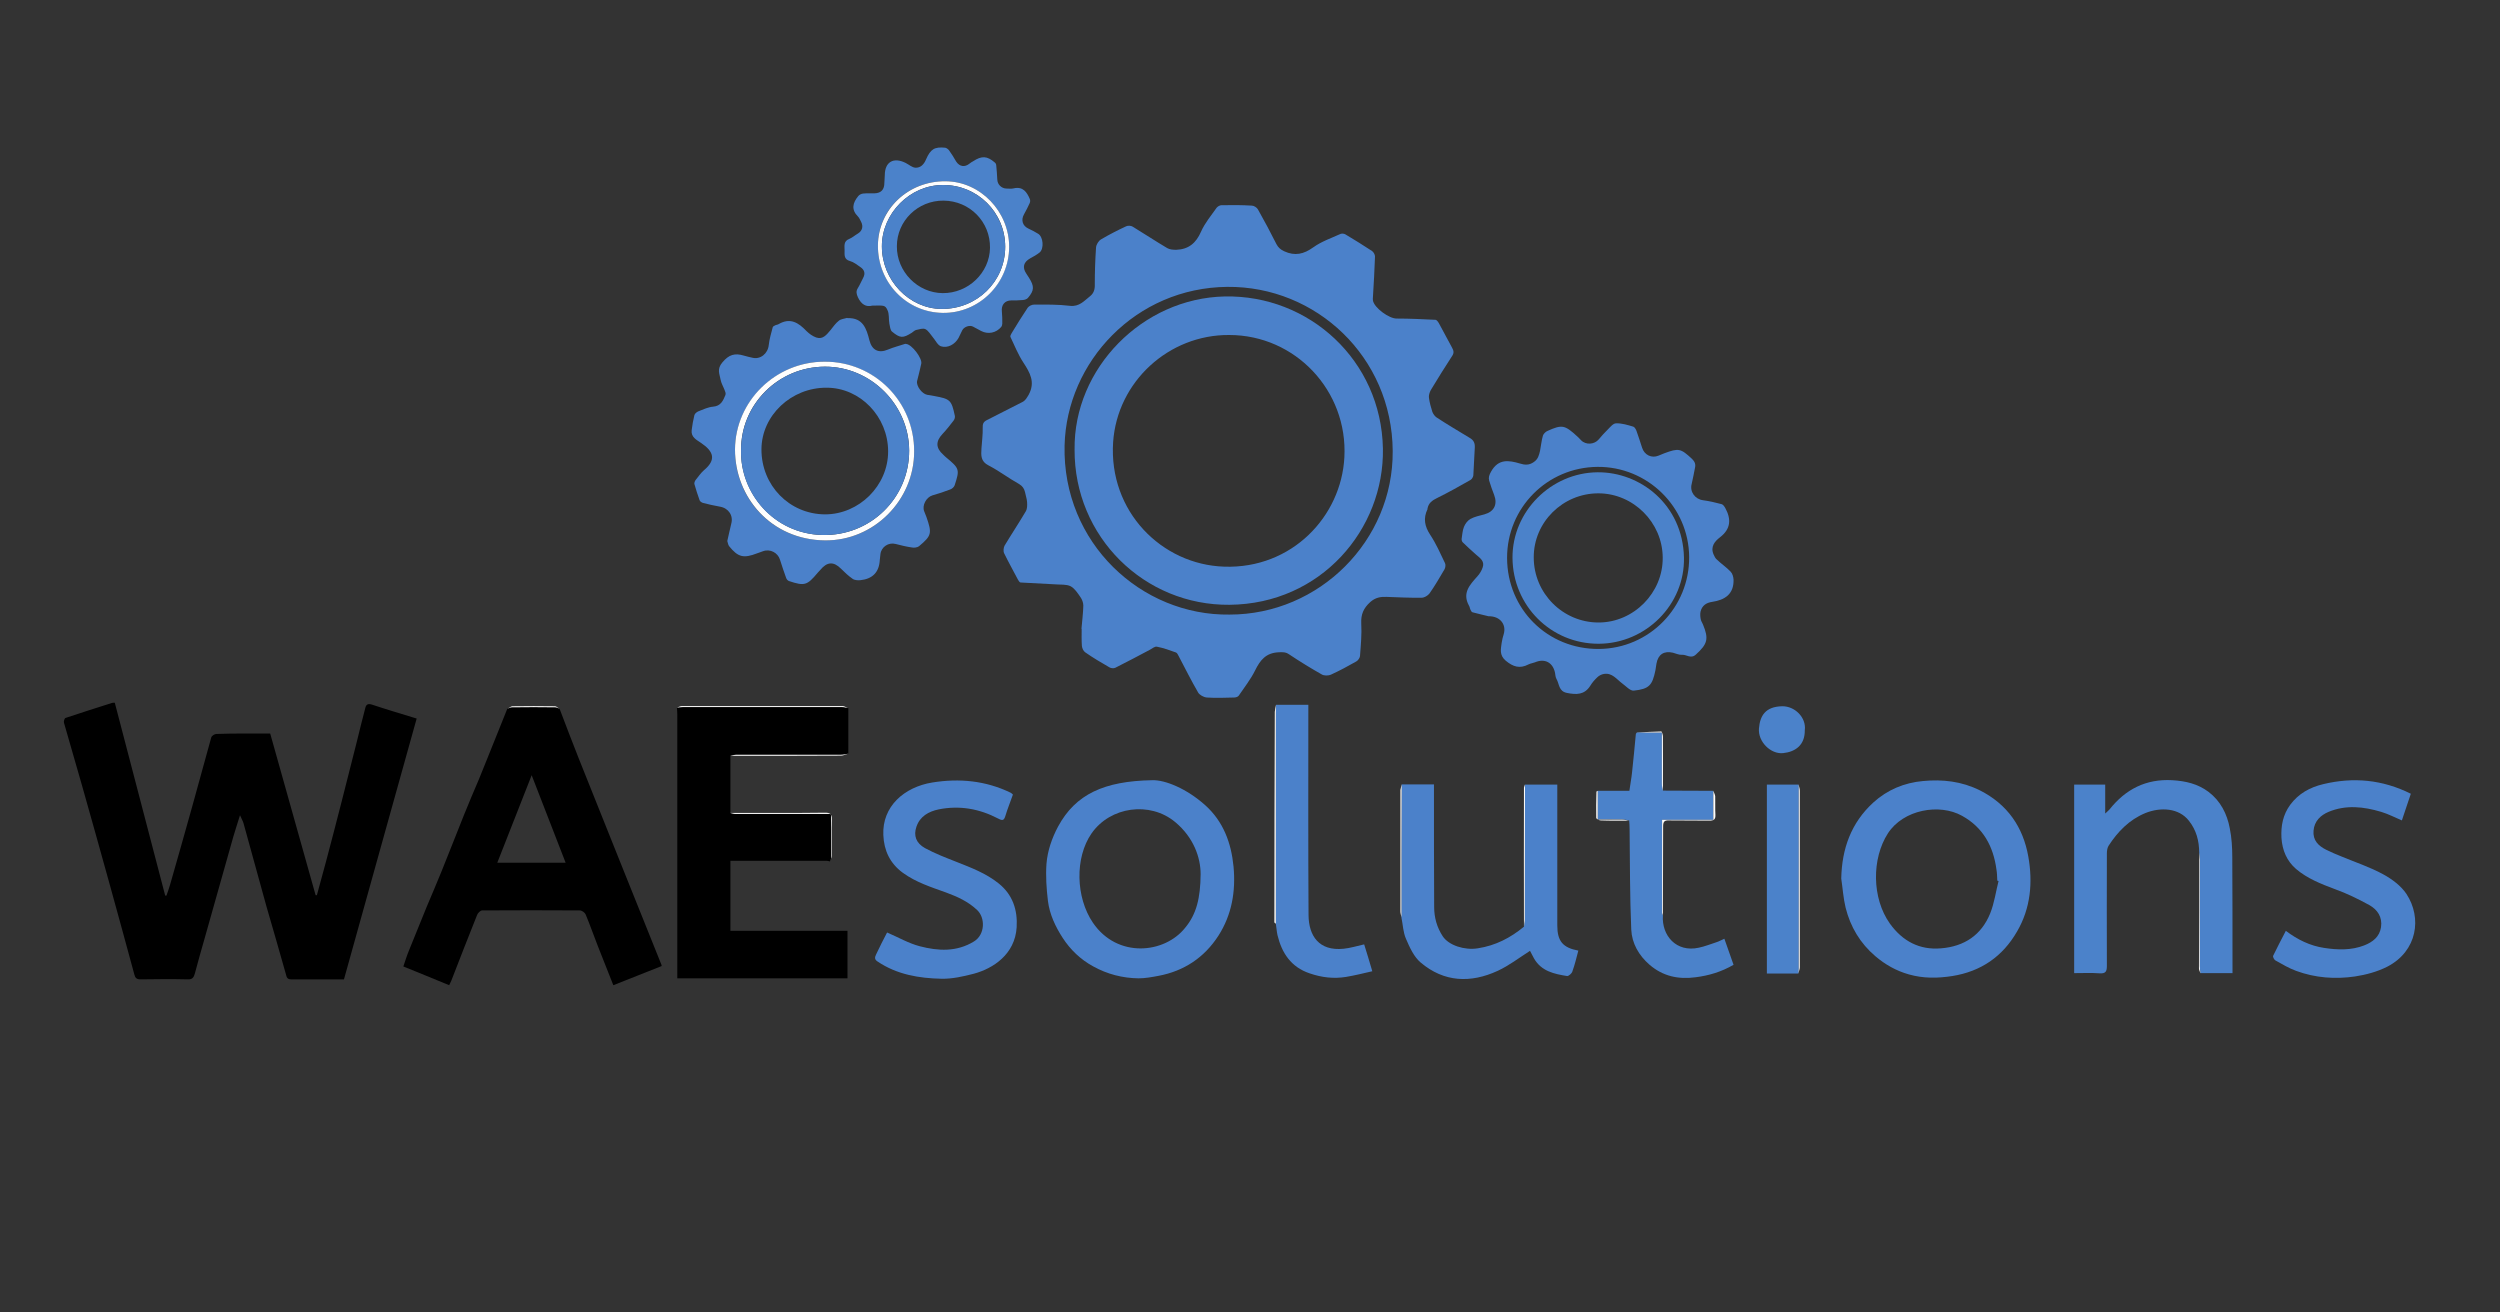 <?xml version="1.0" encoding="utf-8"?>
<!-- Generator: Adobe Illustrator 19.0.0, SVG Export Plug-In . SVG Version: 6.00 Build 0)  -->
<svg version="1.1" id="Layer_1" xmlns="http://www.w3.org/2000/svg" xmlns:xlink="http://www.w3.org/1999/xlink" x="0px" y="0px"
	 viewBox="0 0 1200 630" enable-background="new 0 0 1200 630" xml:space="preserve">
<rect x="0" y="0" width="1200" height="630" fill="#333333" stroke="none"/>
<g>
	<g>
		<path fill="#4B81CA" d="M519.1,301.9c0.3-3.7,0.8-7.4,0.9-11.2c0-1.4-0.6-3-1.4-4.1c-1.3-1.9-2.8-4.2-4.7-5.2
			c-2-1-4.7-0.7-7.1-0.9c-5.6-0.3-11.3-0.6-16.9-0.9c-0.5,0-1-0.9-1.3-1.4c-2.2-4.2-4.5-8.3-6.6-12.6c-0.5-1-0.3-2.8,0.2-3.7
			c3.3-5.5,6.9-10.9,10.2-16.5c0.7-1.2,0.7-2.9,0.6-4.4c-0.1-1.6-0.7-3.2-1-4.8c-0.4-1.7-1.2-2.9-2.9-3.9c-5-2.8-9.6-6.3-14.6-8.9
			c-3.8-1.9-3.6-4.8-3.4-8.1c0.2-3.3,0.7-6.7,0.6-10c-0.1-1.9,0.4-2.9,2.1-3.7c5.7-2.8,11.2-5.8,16.9-8.6c1.6-0.8,2.1-2,3-3.4
			c3.4-6.1,0.7-10.7-2.5-15.6c-2.5-3.8-4.2-8.1-6.2-12.3c-0.2-0.4,0.3-1.3,0.6-1.8c2.5-4.1,5-8.2,7.7-12.2c0.6-0.8,2-1.5,3.1-1.5
			c5.7,0,11.5-0.1,17.2,0.6c4.5,0.5,6.8-2.4,9.6-4.6c1.8-1.4,2.4-3.3,2.3-5.7c0-5.9,0.2-11.8,0.6-17.7c0.1-1.4,1.2-3.2,2.4-3.9
			c3.9-2.3,8-4.4,12.1-6.3c0.9-0.4,2.3-0.3,3.1,0.2c5.6,3.4,11,7,16.6,10.3c1.2,0.7,2.8,0.8,4.3,0.8c5.9-0.2,9.5-3.2,11.9-8.7
			c1.8-4.1,4.9-7.8,7.5-11.5c0.5-0.6,1.5-1.2,2.3-1.2c4.9-0.1,9.8-0.1,14.6,0.2c1,0,2.4,0.9,2.9,1.8c3.1,5.5,6.1,11.1,8.9,16.7
			c0.9,1.7,2,2.6,3.7,3.4c5.2,2.4,9.4,1.4,14-1.9c3.9-2.8,8.6-4.4,13-6.4c0.6-0.3,1.7-0.2,2.4,0.2c4.3,2.6,8.6,5.2,12.8,8
			c0.7,0.5,1.4,1.7,1.4,2.6c-0.2,6.5-0.6,13-1,19.6c0,0.5-0.1,1,0,1.5c0.6,3.6,7.9,8.8,11.4,8.7c6.2,0,12.4,0.3,18.6,0.6
			c0.6,0,1.3,1,1.7,1.7c2.1,3.9,4.2,7.9,6.3,11.7c0.8,1.4,1,2.6,0,4c-3.5,5.4-6.9,10.8-10.2,16.3c-0.6,1.1-1.1,2.6-0.9,3.8
			c0.3,2.2,0.9,4.4,1.6,6.6c0.4,1.1,1.2,2.2,2.1,2.8c5.2,3.4,10.6,6.6,15.9,9.8c1.9,1.1,2.5,2.5,2.4,4.6c-0.3,4.5-0.4,8.9-0.7,13.4
			c-0.1,0.8-0.7,1.8-1.4,2.2c-5.3,3-10.6,6-16.1,8.7c-2.3,1.1-4,2.4-4.5,5c0,0.1,0,0.2,0,0.3c-2.1,4.4-1.4,8.2,1.3,12.3
			c2.8,4.2,4.9,9,7.1,13.6c0.4,0.8,0.2,2.1-0.2,2.9c-2.3,3.9-4.6,7.9-7.2,11.6c-0.8,1.1-2.5,2.1-3.8,2.1c-5.6,0.1-11.2-0.2-16.9-0.4
			c-2.9-0.1-5.3,0.3-7.8,2.5c-3.2,2.9-4.5,5.9-4.3,10.2c0.3,5.2-0.2,10.5-0.6,15.7c-0.1,0.9-0.9,2.1-1.8,2.6
			c-3.9,2.2-7.9,4.4-12.1,6.3c-1.3,0.6-3.4,0.6-4.5-0.1c-5.3-3-10.5-6.2-15.6-9.6c-1.7-1.2-3.2-1.1-5.2-1c-5.9,0.3-8.7,3.7-11.1,8.6
			c-2.1,4.3-5.2,8.2-7.9,12.2c-0.4,0.6-1.5,0.9-2.2,0.9c-4.4,0.1-8.8,0.3-13.1,0c-1.5-0.1-3.5-1.2-4.2-2.4
			c-3.3-5.7-6.3-11.7-9.4-17.6c-0.3-0.6-0.7-1.4-1.2-1.6c-3-1.1-6.1-2.2-9.2-2.8c-1-0.2-2.3,0.9-3.4,1.5c-5.5,2.9-10.9,5.8-16.5,8.6
			c-0.8,0.4-2.1,0.3-2.9-0.2c-4-2.3-7.9-4.6-11.6-7.2c-0.9-0.6-1.5-2-1.6-3.1c-0.2-2.7-0.1-5.4-0.1-8.1
			C519.3,301.9,519.2,301.9,519.1,301.9z M590.2,295c43,0,78.6-35.4,78.3-78.5c-0.3-45.2-36.8-79.2-79.4-78.8
			c-43.9,0.4-77.1,35.9-78.1,76.1C509.9,260.7,547.9,295.6,590.2,295z"/>
		<path d="M129.7,352.1c7.3,26,14.6,51.8,21.8,77.6c0.2,0,0.4,0,0.6,0c1.5-5.4,2.9-10.8,4.4-16.2c2.5-9.6,5.1-19.2,7.5-28.8
			c2.4-9.5,4.8-18.9,7.2-28.4c1.4-5.6,2.7-11.1,4.2-16.7c0.4-1.4,1.2-2,3.1-1.4c6.9,2.3,14,4.4,21.5,6.7
			c-11.6,41.7-23.3,83.4-34.9,125.2c-8.6,0-17,0-25.3,0c-1.9,0-2.2-0.9-2.6-2.6c-3-10.8-6.2-21.6-9.3-32.4
			c-3.7-13.3-7.3-26.6-11-39.9c-0.3-1.1-0.9-2-1.7-3.9c-1.2,4-2.3,7.1-3.2,10.3c-4.6,16.3-9.2,32.6-13.8,48.9
			c-1.6,5.6-3.2,11.2-4.7,16.9c-0.5,1.8-1.2,2.8-3.4,2.7c-7.6-0.2-15.1-0.1-22.7,0c-1.8,0-2.5-0.7-2.9-2.3c-4-14.7-8-29.5-12.1-44.2
			c-4.3-15.6-8.7-31.2-13.1-46.8c-2.8-10-5.8-19.9-8.6-29.9c-0.2-0.7,0.3-2.2,0.8-2.3c7.4-2.5,14.8-4.8,22.3-7.2
			c0.4-0.1,0.8-0.1,1.3-0.1c8.1,30.9,16.1,61.7,24.2,92.6c0.2,0,0.4,0,0.6,0c0.6-1.7,1.2-3.4,1.7-5.1c3.6-12.6,7.2-25.2,10.7-37.8
			c3.1-11,6-22,9.1-33c0.2-0.8,1.6-1.7,2.5-1.7C112.6,352,121,352.1,129.7,352.1z"/>
		<path d="M268.6,340.2c3,7.9,6,15.8,9.1,23.6c13.2,33.1,26.5,66.2,39.8,99.3c0.1,0.3,0.1,0.6,0.1,0.6c-7.8,3.1-15.6,6.2-23.2,9.2
			c-2.6-6.5-5-12.6-7.4-18.7c-2-5.1-3.8-10.3-5.9-15.3c-0.4-0.9-1.8-1.9-2.8-1.9c-15.6-0.1-31.2-0.1-46.9,0c-0.8,0-2.1,1.3-2.4,2.2
			c-4.2,10.5-8.3,21-12.4,31.6c-0.2,0.5-0.5,1.1-1,2.1c-7.2-3-14.4-5.9-22-9c0.9-2.6,1.7-5.3,2.8-7.9c2.8-6.9,5.6-13.8,8.4-20.7
			c2.4-5.8,4.9-11.4,7.2-17.2c3.6-8.9,7.1-17.9,10.7-26.9c2.3-5.8,4.8-11.5,7.2-17.2c2.8-6.8,5.5-13.7,8.3-20.6
			c1.8-4.4,3.5-8.8,5.3-13.2c0.7-0.2,1.4-0.7,2.1-0.7c6.9-0.1,13.9-0.1,20.8,0C267.2,339.5,267.9,339.9,268.6,340.2z M255.2,372.1
			c-5.6,14.3-11,28.1-16.5,42c11.1,0,21.8,0,32.8,0C266.1,400.1,260.8,386.4,255.2,372.1z"/>
		<path d="M398.4,413.5c-0.5-0.1-1-0.3-1.4-0.3c-15.4,0-30.8,0-46.4,0c0,11.2,0,22.3,0,33.6c18.6,0,37.3,0,56.2,0
			c0,7.7,0,15.2,0,22.8c-27.2,0-54.4,0-81.7,0c0-1.1,0-2.1,0-3.2c0-41.2,0-82.3,0-123.5c0-1.1-0.1-2.2-0.2-3.3
			c1-0.1,1.9-0.3,2.9-0.3c25.5,0,51,0,76.5,0c1,0,1.9,0.3,2.9,0.5c0,7.3,0,14.6,0,21.9c-1.2,0.2-2.3,0.5-3.5,0.5
			c-16.7,0-33.4,0-50.1,0c-1,0-2,0.3-3,0.5c0,9.2,0,18.3,0,27.5c0.9,0.2,1.8,0.5,2.7,0.5c14.1,0,28.2,0,42.4,0c1.1,0,2.1,0,3.4,0
			c0,7.3,0,14.4,0,21.4C398.9,412.6,398.6,413.1,398.4,413.5z"/>
		<path fill="#4B81CA" d="M714.5,295.8c-1.9-0.5-4.8-1.1-7.7-1.9c-0.4-0.1-0.8-0.8-1-1.3c-0.3-0.6-0.3-1.3-0.7-1.9
			c-3.3-6,0.3-9.9,4-14c1.1-1.2,2.1-2.8,2.6-4.4c1-2.9-1.2-4.4-3.1-6c-2.2-2-4.4-3.9-6.5-6c-0.4-0.4-0.6-1.2-0.5-1.8
			c0.3-1.9,0.4-3.9,1.1-5.6c0.6-1.5,1.7-3,3.1-3.8c2-1.1,4.4-1.6,6.7-2.2c4.7-1.3,6.4-4.8,4.7-9.3c-0.9-2.3-1.7-4.6-2.4-6.9
			c-0.4-1.5,0-2.7,0.9-4.3c3.5-6.3,8.5-5.5,13.9-3.9c2.3,0.7,4.3,0.9,6.6-0.7c2.1-1.4,2.5-3.3,3-5.3c0.5-2.5,0.7-5,1.4-7.4
			c0.3-0.9,1.3-1.9,2.3-2.3c6.9-3.1,8.2-2.8,14.1,2.6c0.7,0.6,1.3,1.3,1.9,1.9c2.3,2.4,6.4,2.1,8.5-0.4c1.3-1.6,2.7-3.1,4.2-4.6
			c1.2-1.2,2.7-3.1,4.1-3.1c2.8-0.1,5.6,0.8,8.3,1.6c0.6,0.2,1.2,1.2,1.5,2c1,2.7,1.8,5.4,2.7,8.1c1.1,3.5,4.6,5.2,7.9,3.8
			c0.9-0.4,1.8-0.7,2.7-1.1c7-2.6,7.9-2.4,13.4,2.7c1.3,1.3,1.8,2.5,1.4,4.2c-0.5,2.6-1,5.2-1.6,7.8c-1,3.7,1.6,7.3,5.4,7.8
			c3,0.4,6,1.1,9,1.9c0.7,0.2,1.3,1.1,1.7,1.8c2.9,5.3,2.8,10-2.5,14.1c-2.5,1.9-4.7,4.5-3.1,8.2c0.4,0.9,0.9,2,1.7,2.6
			c2.1,2,4.5,3.6,6.5,5.7c0.9,0.9,1.3,2.5,1.4,3.8c0.2,7-4.2,9.8-10.3,10.7c-2.8,0.4-4.8,1.8-5.5,4.5c-0.3,1.1-0.2,2.4,0,3.6
			c0.1,0.9,0.7,1.8,1.1,2.7c2.9,7,2.2,9.4-3.4,14.5c-2.4,2.2-4.5-0.1-6.7,0.1c-1.4,0.1-2.8-0.6-4.3-1c-4.3-1-7.1,0.8-7.9,5.2
			c-0.2,1.1-0.3,2.1-0.5,3.2c-1.5,7.3-3,9-10.4,9.8c-1.7,0.2-3.8-2.2-5.6-3.5c-2.7-2-4.8-5.2-8.8-4.5c-1.1,0.2-2.3,0.8-3.1,1.6
			c-1.3,1.2-2.5,2.6-3.4,4.1c-2.8,4.4-6.7,4.3-11.2,3.4c-4-0.8-3.6-4.3-5-6.7c-0.6-1-0.5-2.3-0.8-3.4c-1.2-4.7-5-6.5-9.5-4.6
			c-1,0.4-2.1,0.5-3.1,1c-4.2,2.2-7.4,1.2-11-1.8c-3.1-2.7-2.3-5.5-1.9-8.6c0.2-1.4,0.6-2.9,1-4.2
			C723.1,299.8,720.1,295.7,714.5,295.8z M723.4,267.9c0.1,24.6,19.5,43.8,44.1,43.6c24.1-0.2,43.5-19.9,43.3-44.2
			c-0.2-24-20-43.4-44-43.2C742.6,224.3,723.3,243.8,723.4,267.9z"/>
		<path fill="#4B81CA" d="M349.1,259.7c0.7-2.9,1.2-5.6,1.9-8.3c1.1-3.9-1.3-7.5-5.4-8.2c-2.8-0.5-5.5-1.1-8.2-1.8
			c-0.6-0.2-1.4-0.7-1.6-1.3c-0.9-2.6-1.8-5.2-2.5-7.8c-0.1-0.5,0.2-1.4,0.6-1.9c1.3-1.6,2.5-3.4,4-4.7c6-5,4.7-9-1.4-13.1
			c-2-1.4-4.9-2.7-4.5-6.1c0.3-2.4,0.7-4.8,1.3-7.2c0.2-0.8,1.2-1.6,2-1.9c2.3-0.9,4.6-2,7-2.2c3.7-0.3,4.8-2.9,5.9-5.6
			c0.3-0.7-0.1-1.7-0.4-2.4c-0.6-1.6-1.6-3.2-1.9-4.9c-0.5-2.8-1.9-5.1,0.8-8.3c3.2-3.9,6.1-4.6,10.4-3.3c1.3,0.4,2.7,0.7,4,1
			c3.9,1,7.5-2,7.9-6.1c0.3-2.9,1.2-5.7,1.9-8.5c0.1-0.4,0.7-0.7,1.1-0.9c0.5-0.3,1.2-0.3,1.7-0.6c5.6-3.3,9.6-0.7,13.4,3.3
			c1.3,1.3,3,2.5,4.7,3.1c3.2,1.1,5-1.4,6.8-3.5c1.3-1.6,2.5-3.4,4.1-4.6c1-0.8,2.6-0.9,3.9-1.3c0.1,0,0.2,0.1,0.3,0.1
			c7.3-0.2,9,5,10.4,10.6c1.2,4.8,4.4,6.4,8.9,4.5c2.6-1.1,5.4-1.8,8.1-2.7c0.2-0.1,0.4-0.1,0.6,0c2.7,0.1,7.9,6.9,7.3,9.5
			c-0.6,2.8-1.3,5.5-2,8.3c-0.5,2.3,2.3,6.1,4.8,6.6c1.2,0.2,2.3,0.4,3.5,0.6c7.6,1.4,8.2,1.9,9.8,9.4c0.2,0.7-0.1,1.8-0.6,2.4
			c-1.7,2.2-3.4,4.4-5.3,6.4c-3.3,3.5-3.3,6.7,0.3,9.9c0.5,0.5,1,1,1.5,1.4c6.4,5.3,6.5,5.8,4,13.4c-0.3,0.8-1.2,1.6-2,1.9
			c-2.9,1.1-5.8,2.1-8.7,2.9c-2.9,0.9-5,4.8-3.9,7.6c0.4,0.9,0.7,1.8,1.1,2.8c2.7,7.8,2.5,8.9-3.6,14c-0.8,0.6-2.3,0.8-3.3,0.6
			c-2.7-0.4-5.3-1-7.9-1.7c-3.4-0.9-6.9,1.4-7.3,4.9c-0.1,0.9-0.2,1.8-0.3,2.7c-0.3,6-3.5,9.2-9.4,9.8c-1.2,0.1-2.8,0-3.7-0.7
			c-2-1.4-3.8-3.1-5.5-4.8c-3.6-3.6-6.7-3.4-10,0.6c-0.4,0.5-0.8,0.9-1.2,1.3c-5.1,6.1-6.3,6.5-13.8,4c-0.6-0.2-1.2-0.9-1.4-1.6
			c-1-2.8-2-5.7-2.9-8.6c-1-3.4-4.8-5.4-8.2-4.1c-0.9,0.4-1.9,0.6-2.8,1c-6.5,2.5-9.1,1.9-13.4-3.4
			C349.5,261.6,349.4,260.6,349.1,259.7z M438.8,216.7c0-23.9-19.2-43.1-43-43.1c-23.5,0-42.9,19.1-43,42.2
			c-0.1,22.8,17.1,43.3,43.2,43.6C419.6,259.6,438.8,240.1,438.8,216.7z"/>
		<path fill="#4B81CA" d="M553.1,374.5c6.2-0.2,16.6,4.1,25.4,12c8.7,7.8,12.5,18.1,13.6,29.5c1.1,11.8-0.8,23.1-7.3,33.2
			c-6.8,10.5-16.5,16.9-28.7,19.2c-3.2,0.6-6.4,1.2-9.6,1.2c-7.7-0.1-15-2-21.7-5.7c-6.1-3.3-11-8-14.7-13.7
			c-3.5-5.4-6.3-11.3-7.1-17.8c-0.7-5.9-1.1-11.8-0.7-17.7c0.5-6.3,2.6-12.4,5.6-18C516.3,381.2,530,374.9,553.1,374.5z
			 M576.3,419.6c0-7.9-3.3-17.6-12.2-25c-12.1-10.1-31.2-7.5-40.2,5.5c-8,11.6-7.6,30.6,0.7,42.8c11.7,17.2,34.4,14.9,44.3,2.4
			C574.3,438.8,576.2,431.1,576.3,419.6z"/>
		<path fill="#4B81CA" d="M883.8,421.7c0.3-14.3,4.7-26.7,15.4-36.5c6.7-6.1,14.9-9.5,23.8-10.3c9.4-0.9,18.6,0.1,27.4,4.5
			c13.2,6.7,20.7,17.6,23.2,31.8c2.2,12.4,1.1,24.8-5.4,35.9c-6.9,12-17.3,19.2-31.1,21.4c-7.1,1.1-13.9,1.2-20.9-0.8
			c-6-1.7-11.3-4.7-16-8.7c-7.3-6.2-12-14.1-14.3-23.3C884.8,431.2,884.5,426.4,883.8,421.7z M959.3,422.9c-0.2-0.1-0.4-0.1-0.6-0.2
			c-0.1-1.8-0.1-3.6-0.4-5.3c-1.5-11.2-6.4-20.2-16.5-25.8c-10.9-6.1-28.2-3-35.6,8.4c-7.8,12.1-7.8,31.1,1,43.4
			c6,8.3,14.1,12.7,24.5,11.8c11.2-0.9,19.4-6.4,23.6-16.8C957.3,433.4,958,428,959.3,422.9z"/>
		<path fill="#4B82CA" d="M1055.6,409.2c0-5.6-1.4-10.8-4.9-15.2c-4.8-6.2-13.6-6.7-21-3.7c-7.7,3.2-13.2,8.9-17.6,15.7
			c-0.6,1-0.8,2.4-0.8,3.6c0,18-0.1,36,0,54c0,2.6-0.5,3.8-3.5,3.6c-4-0.3-7.9-0.1-12.2-0.1c0-30.2,0-60.3,0-90.5
			c4.9,0,9.7,0,14.9,0c0,4.4,0,8.8,0,13.9c1-1,1.6-1.4,2.1-2c7.7-9.7,17.5-14.7,30.1-14c6.4,0.4,12.2,1.7,17.4,5.6
			c5.8,4.4,8.9,10.6,10.2,17.5c0.9,4.5,1.2,9.2,1.2,13.9c0.1,17.3,0.1,34.6,0.1,51.9c0,1.1,0,2.1,0,3.7c-5.3,0-10.3,0-15.4,0
			c-0.1-1.2-0.3-2.4-0.3-3.5c0-17,0-34,0-51C1056,411.6,1055.8,410.4,1055.6,409.2z"/>
		<path fill="#4B81CA" d="M672.8,376.5c5,0,10.1,0,15.5,0c0,1.3,0,2.4,0,3.4c0,18.5,0,37,0.1,55.5c0,5,1.3,9.7,4.1,14
			c2.9,4.4,10.5,6.8,16.8,5.8c8.5-1.3,15.7-5,22.2-10.4c0.2-1.1,0.4-2.3,0.4-3.4c0.1-21.6,0.1-43.2,0.1-64.8c5.1,0,10.1,0,15.5,0
			c0,1.3,0,2.4,0,3.4c0,21.4,0,42.8,0,64.2c0,7.5,2.6,10.7,10.1,12.1c-0.9,3.4-1.7,6.8-2.9,10.1c-0.3,0.9-1.8,2.2-2.5,2.1
			c-6.2-1-12.4-2.3-15.9-8.5c-0.7-1.3-1.4-2.7-1.9-3.6c-5.3,3.4-10.1,7.1-15.5,9.6c-13,6-25.8,5.5-37-4c-3.2-2.7-5.3-7.3-7-11.3
			c-1.4-3.1-1.5-6.8-2.2-10.2c0-9.5,0-19.1,0-28.6C672.7,400,672.8,388.3,672.8,376.5z"/>
		<path fill="#4B82CA" d="M418.7,146.7c-3,0.8-5.3-0.6-6.9-4c-0.7-1.6-1-2.8-0.1-4.3c1-1.6,1.7-3.3,2.6-5c1.2-2.2,0.6-3.9-1.3-5.2
			c-1.6-1.1-3.2-2.4-5-2.9c-3-0.8-2.6-3-2.6-5.1c0-2.1-0.6-4.4,2.2-5.5c1.5-0.6,2.8-1.8,4.2-2.6c2.1-1.3,2.7-3.4,1.5-5.7
			c-0.5-0.9-0.8-1.8-1.5-2.5c-3.3-3.3-2.5-6.5,0.1-9.7c0.5-0.7,1.5-1.2,2.4-1.3c1.8-0.2,3.6,0,5.4-0.1c3.3-0.1,4.8-1.8,4.8-5.1
			c0-1.2,0.2-2.4,0.2-3.6c0-6.4,4.2-8.8,10-5.9c1.6,0.8,3.1,2.2,4.7,2.3c2.5,0.1,4.1-1.6,5.1-4c2.2-5,4.1-6.1,9.2-5.6
			c0.6,0.1,1.4,0.7,1.8,1.2c1.3,1.8,2.4,3.6,3.5,5.5c1.6,2.4,4.1,2.8,6.4,0.9c0.5-0.4,1.1-0.8,1.7-1.1c4.1-2.7,6.7-2.6,10.4,0.6
			c0.4,0.3,0.7,0.9,0.7,1.4c0.2,2.3,0.4,4.5,0.5,6.8c0.1,2.4,2,4.2,4.3,4.3c1.2,0,2.4,0.2,3.6-0.1c4.4-1,6.3,1.8,7.7,5.1
			c0.3,0.6,0.2,1.5-0.1,2.1c-0.8,1.8-1.7,3.5-2.7,5.3c-1.5,2.7-0.7,5.5,2.1,6.8c1.6,0.7,3.2,1.6,4.7,2.5c2.5,1.5,2.9,7.2,0.7,9
			c-1.4,1.1-3,2-4.5,2.8c-3.2,1.8-3.9,4.3-1.9,7.3c0.4,0.7,0.9,1.3,1.3,2c2.6,4.1,2.6,6.1-0.5,9.7c-0.5,0.6-1.5,0.9-2.3,1
			c-1.9,0.2-3.8,0.2-5.7,0.2c-3.1,0-4.9,2.2-4.5,5.4c0.2,1.9,0.2,3.8,0.2,5.7c0,0.5-0.2,1.2-0.5,1.6c-2.4,2.9-6.3,3.7-9.6,2
			c-1.3-0.7-2.6-1.4-3.9-2.1c-1.6-0.9-4.3,0-5.2,1.7c-0.6,1.2-1.2,2.5-1.8,3.7c-1.7,3.1-5.3,5.1-8.5,4c-1.6-0.6-2.6-2.9-3.9-4.4
			c-1.1-1.3-2.1-3.1-3.5-3.8c-1.2-0.6-3,0.1-4.5,0.4c-0.7,0.2-1.3,0.8-2,1.3c-4.3,2.7-5.6,2.7-9.5-0.5c-0.9-0.7-1-2.5-1.3-3.8
			c-0.4-2.2,0-4.7-0.9-6.5C424.9,146.4,424.3,146.6,418.7,146.7z M484.4,118.6c0.1-17-13.8-31.5-30.5-31.6
			c-18-0.2-32.4,13.4-32.5,30.7c-0.2,17.8,13.7,32.2,31.2,32.5C469.9,150.4,484.2,136.1,484.4,118.6z"/>
		<path fill="#4B81CA" d="M425.8,447.6c5.4,2.3,10.3,5.2,15.7,6.6c8.8,2.3,17.7,2.8,26-2.3c5.4-3.3,5.5-11.4,1.5-15.1
			c-4.3-4.1-9.5-6.4-14.9-8.4c-7.2-2.6-14.5-4.9-20.8-9.5c-6.1-4.5-9-10.6-9.3-18.1c-0.6-13.7,10-23,23.5-25.2
			c13-2.1,25.6-0.9,37.6,4.9c0.4,0.2,0.8,0.6,1.1,0.9c-1.2,3.5-2.6,6.8-3.6,10.2c-0.7,2.3-1.4,2.4-3.5,1.3c-9-4.7-18.5-6.4-28.5-4.4
			c-4.8,1-9,3.3-10.7,8.3c-1.5,4.3-0.2,7.9,4.1,10.3c4.8,2.6,10,4.6,15.1,6.6c7.1,2.8,14.2,5.5,20.2,10.3c6.8,5.4,9.2,12.8,8.7,21.1
			c-0.8,13-11.3,19.8-20.6,22.3c-5,1.3-10.3,2.5-15.4,2.4c-10.8-0.2-21.5-2-30.8-8.3c-1.4-0.9-1.4-1.9-0.7-3.3
			C422.3,454.4,424.1,450.8,425.8,447.6z"/>
		<path fill="#4B81CA" d="M1097.2,446.8c5.7,4.3,11.7,7.2,18.4,8.2c6.5,1,13,1.2,19.2-1.2c4.1-1.6,7.4-4.1,8.1-8.8
			c0.7-4.8-1.7-8.4-5.7-10.6c-5.3-2.9-10.8-5.6-16.4-7.6c-6.7-2.5-13.3-5.1-18.7-9.7c-4.4-3.8-6.6-8.9-7-14.9
			c-0.3-5.8,0.7-11.1,4.2-15.9c4-5.4,9.5-8.4,15.8-9.9c14.5-3.5,28.5-2.2,42.1,4.6c-1.5,4.4-2.9,8.5-4.3,12.8
			c-3.5-1.5-6.6-3.1-9.9-4.1c-8.4-2.5-16.9-3.5-25.3,0c-3.8,1.6-6.8,4.4-7.2,9c-0.4,4.7,2.3,7.3,6.1,9.2c2.4,1.2,4.8,2.2,7.3,3.2
			c6.7,2.8,13.7,5.1,20.1,8.6c4.2,2.3,8.5,5.5,11.1,9.4c7.5,11.4,5.3,27.4-9.2,34.9c-4.7,2.4-10.2,3.9-15.5,4.7
			c-9.5,1.4-19.1,0.7-28.3-2.7c-3.5-1.3-6.7-3.2-9.9-5c-0.6-0.3-1.3-1.7-1.1-2.2C1093,454.9,1095,451,1097.2,446.8z"/>
		<path fill="#4B82CA" d="M766.9,379.6c4.9,0,9.9,0,15.2,0c0.4-3,1-6,1.3-9c0.7-6.1,1.2-12.1,1.8-18.2c0-0.3,0.3-0.5,0.5-0.8
			c3.9,0,7.8,0,12,0c0,8.4,0,16.6,0,24.8c0,1,0.3,2.1,0.5,3.1c8.1,0,16.1,0.1,24.2,0.1c0,4.5,0,9,0,13.9c-8.2,0-16.3,0-24.6,0
			c0,15.1,0,29.8,0,44.5c0,0.5,0.2,0.9,0.4,1.4c-0.7,9.6,6.4,17.9,17.2,15.5c2.9-0.6,5.6-1.7,8.4-2.6c1.3-0.4,2.5-1.1,3.9-1.7
			c1.5,4.3,2.9,8.3,4.4,12.5c-5.8,3.4-11.9,5.2-18.3,6c-8.2,1.1-15.6-0.5-22-6c-5.2-4.5-8.5-10.3-8.8-16.9
			c-0.7-16.1-0.6-32.3-0.8-48.5c0-1.3-0.1-2.6-0.2-3.9c-1.2-0.2-2.4-0.5-3.6-0.5c-3.9-0.1-7.8,0-11.5,0
			C766.9,388.4,766.9,384,766.9,379.6z"/>
		<path fill="#4B81CA" d="M612.5,338.3c5.1,0,10.1,0,15.5,0c0,1.4,0,2.6,0,3.7c0,32.4-0.1,64.9,0.1,97.3c0.1,9.8,4.9,17.3,16.8,16.1
			c3.2-0.3,6.3-1.3,9.9-2.1c1.2,3.9,2.5,8,3.9,12.9c-4.3,1-8.4,2-12.5,2.7c-6,1-11.8,0.3-17.6-1.7c-8.9-3-13.3-9.7-15.4-18.3
			c-0.4-1.8-0.5-3.7-0.8-5.5c0-33.7,0-67.5,0-101.2C612.4,340.9,612.5,339.6,612.5,338.3z"/>
		<path fill="#4B82CA" d="M863.2,467.3c-5,0-9.9,0-15.1,0c0-30.2,0-60.3,0-90.7c5,0,10.1,0,15.2,0c0,0.5,0.1,1,0.1,1.5
			c0,29,0,57.9,0,86.9C863.4,465.7,863.3,466.5,863.2,467.3z"/>
		<path fill="#4B82CA" d="M866.3,350.5c0.1,7.3-4.7,10.4-10.4,11c-6,0.6-12.1-5.5-11.6-11.8c0.5-6.3,3.2-10.5,11.1-10.7
			C861.6,338.9,867.1,344.5,866.3,350.5z"/>
		<path fill="#FDFDFD" d="M612.5,338.3c0,1.3-0.1,2.6-0.1,3.9c0,33.7,0,67.5,0,101.2c-0.2-0.2-0.7-0.5-0.7-0.7
			c0-33.7,0.1-67.4,0.2-101C612,340.5,612.3,339.4,612.5,338.3z"/>
		<path fill="#FDFDFD" d="M863.2,467.3c0.1-0.8,0.2-1.6,0.2-2.4c0-29,0-57.9,0-86.9c0-0.5-0.1-1-0.1-1.5c0.2,1,0.6,2,0.6,3.1
			c0,28.2,0,56.4,0,84.7C863.9,465.3,863.4,466.3,863.2,467.3z"/>
		<path fill="#FDFDFD" d="M798.2,439.4c-0.1-0.5-0.4-0.9-0.4-1.4c0-14.7,0-29.4,0-44.5c8.3,0,16.5,0,24.6,0c0-4.9,0-9.4,0-13.9
			c0.3,0.9,0.8,1.7,0.9,2.6c0.1,3-0.1,6,0.1,8.9c0.1,2.3-0.8,2.8-2.9,2.8c-6.5-0.1-12.9,0-19.4-0.1c-2.3-0.1-2.8,0.7-2.8,2.9
			C798.3,410.9,798.2,425.2,798.2,439.4z"/>
		<path fill="#FDFDFD" d="M407.1,339.9c-1-0.2-1.9-0.5-2.9-0.5c-25.5,0-51,0-76.5,0c-1,0-1.9,0.2-2.9,0.3c0.9-0.3,1.7-0.8,2.6-0.8
			c25.7,0,51.4,0,77.2,0C405.4,339,406.3,339.6,407.1,339.9z"/>
		<path fill="#FDFDFD" d="M398.4,413.5c0.2-0.5,0.5-0.9,0.5-1.4c0-7,0-14.1,0-21.4c-1.3,0-2.3,0-3.4,0c-14.1,0-28.2,0-42.4,0
			c-0.9,0-1.8-0.3-2.7-0.5c15.2,0,30.3,0.1,45.5-0.1c2.5,0,3.5,0.5,3.4,3.2c-0.2,5.7,0,11.5-0.1,17.3
			C399.3,411.7,398.7,412.6,398.4,413.5z"/>
		<path fill="#FDFDFD" d="M732,376.5c0,21.6-0.1,43.2-0.1,64.8c0,1.1-0.3,2.3-0.4,3.4c0-22-0.1-44.1,0-66.1
			C731.4,378,731.8,377.3,732,376.5z"/>
		<path fill="#FDFDFD" d="M672.8,376.5c0,11.7-0.1,23.5-0.1,35.2c0,9.5,0,19.1,0,28.6c-0.2-1-0.5-1.9-0.5-2.9c0-19.4,0-38.8,0-58.2
			C672.3,378.4,672.6,377.5,672.8,376.5z"/>
		<path fill="#FDFDFD" d="M1055.6,409.2c0.1,1.2,0.3,2.3,0.3,3.5c0,17,0,34,0,51c0,1.2,0.2,2.4,0.3,3.5c-0.2-0.8-0.7-1.6-0.7-2.4
			C1055.6,446.3,1055.6,427.8,1055.6,409.2z"/>
		<path fill="#FDFDFD" d="M350.5,362.8c1-0.2,2-0.5,3-0.5c16.7,0,33.4,0,50.1,0c1.2,0,2.3-0.3,3.5-0.5c-1.1,0.3-2.3,0.9-3.4,0.9
			C386,362.8,368.2,362.8,350.5,362.8z"/>
		<path fill="#FDFDFD" d="M798.2,379.5c-0.2-1-0.5-2.1-0.5-3.1c0-8.2,0-16.4,0-24.8c-4.2,0-8.1,0-12,0c3.9-0.2,7.8-0.4,11.7-0.5
			c0.3,0,0.8,1.6,0.8,2.5C798.3,362.2,798.2,370.8,798.2,379.5z"/>
		<path fill="#FDFDFD" d="M766.9,379.6c0,4.4,0,8.8,0,13.8c3.7,0,7.6,0,11.5,0c1.2,0,2.4,0.3,3.6,0.5c-4.6,0-9.1,0.1-13.7-0.1
			c-0.8,0-2.1-0.8-2.1-1.2c-0.1-4.2,0-8.3,0.1-12.5C766.2,379.9,766.7,379.7,766.9,379.6z"/>
		<path fill="#FDFDFD" d="M268.6,340.2c-0.7-0.3-1.4-0.7-2.1-0.7c-6.9-0.1-13.9-0.1-20.8,0c-0.7,0-1.4,0.4-2.1,0.7
			c0.8-0.4,1.5-1.1,2.3-1.2c6.8-0.1,13.7-0.1,20.5,0C267.1,339,267.8,339.8,268.6,340.2z"/>
		<path fill="#FEFEFE" d="M438.8,216.7c0,23.4-19.3,42.9-42.8,42.7c-26-0.3-43.2-20.8-43.2-43.6c0.1-23.2,19.4-42.2,43-42.2
			C419.7,173.5,438.9,192.8,438.8,216.7z M355.7,216.2c-0.4,20.5,15.7,39.9,38.9,40.6c23.3,0.6,41.9-17.9,41.8-40.6
			c-0.1-22-18.5-40.3-40.5-40.2C373.6,176.1,355.5,194.1,355.7,216.2z"/>
		<path fill="#FDFDFE" d="M484.4,118.6c-0.1,17.6-14.5,31.8-31.8,31.6c-17.5-0.2-31.4-14.6-31.2-32.5c0.2-17.3,14.6-30.9,32.5-30.7
			C470.6,87.1,484.5,101.6,484.4,118.6z M482.5,118.4c0-16.5-13.4-29.7-29.9-29.6c-15.8,0-29.3,13.6-29.3,29.4
			c0,16.3,13,29.9,28.6,30.1C468.9,148.4,482.5,135.2,482.5,118.4z"/>
		<path fill="#4B81CA" d="M515.8,215.8c-0.5-39.1,32.7-72.7,72.1-73.5c40.4-0.8,75.1,30.6,75.9,73c0.7,38.7-29.7,74.6-73.6,75
			C549.3,290.7,515.6,257.7,515.8,215.8z M590,160.8c-29-0.2-53.7,22.4-55.7,51.4c-2.2,33.3,23.3,58.8,53.3,59.8
			c32.4,1.1,56.2-24,57.7-52.5C647,187.6,621.8,160.8,590,160.8z"/>
		<path fill="#4B82CA" d="M726,267.7c-0.1-22.2,18.5-40.8,40.8-41c20.3-0.2,40.9,15.3,41.5,40.9c0.5,22.6-18.3,41.3-40.9,41.4
			C744.5,309.1,726.1,290.7,726,267.7z M736.2,267.6c0,17.2,14,31.2,31.1,31.2c16.9,0,31-14.3,30.8-31.2
			c-0.1-16.8-14.1-30.8-30.9-30.8C750.1,236.8,736.1,250.7,736.2,267.6z"/>
		<path fill="#4B82CA" d="M355.7,216.2c-0.1-22.1,17.9-40.1,40.2-40.2c22-0.1,40.3,18.1,40.5,40.2c0.1,22.8-18.5,41.2-41.8,40.6
			C371.4,256.2,355.2,236.8,355.7,216.2z M426.3,216.7c0-16.7-13.4-30.6-29.5-30.6c-17-0.1-31.2,13.3-31.3,29.5
			c-0.1,17.4,13.4,31.2,30.5,31.3C412.4,246.9,426.3,233.1,426.3,216.7z"/>
		<path fill="#4B82CA" d="M482.5,118.4c0,16.8-13.5,30-30.6,29.9c-15.6-0.2-28.6-13.8-28.6-30.1c0-15.8,13.5-29.4,29.3-29.4
			C469.1,88.7,482.4,101.9,482.5,118.4z M452.9,96.3c-12.3-0.1-22.4,9.7-22.4,21.9c-0.1,12.1,9.9,22.4,22,22.5
			c12.2,0.1,22.5-9.7,22.7-21.7C475.4,106.5,465.5,96.4,452.9,96.3z"/>
	</g>
</g>
</svg>
